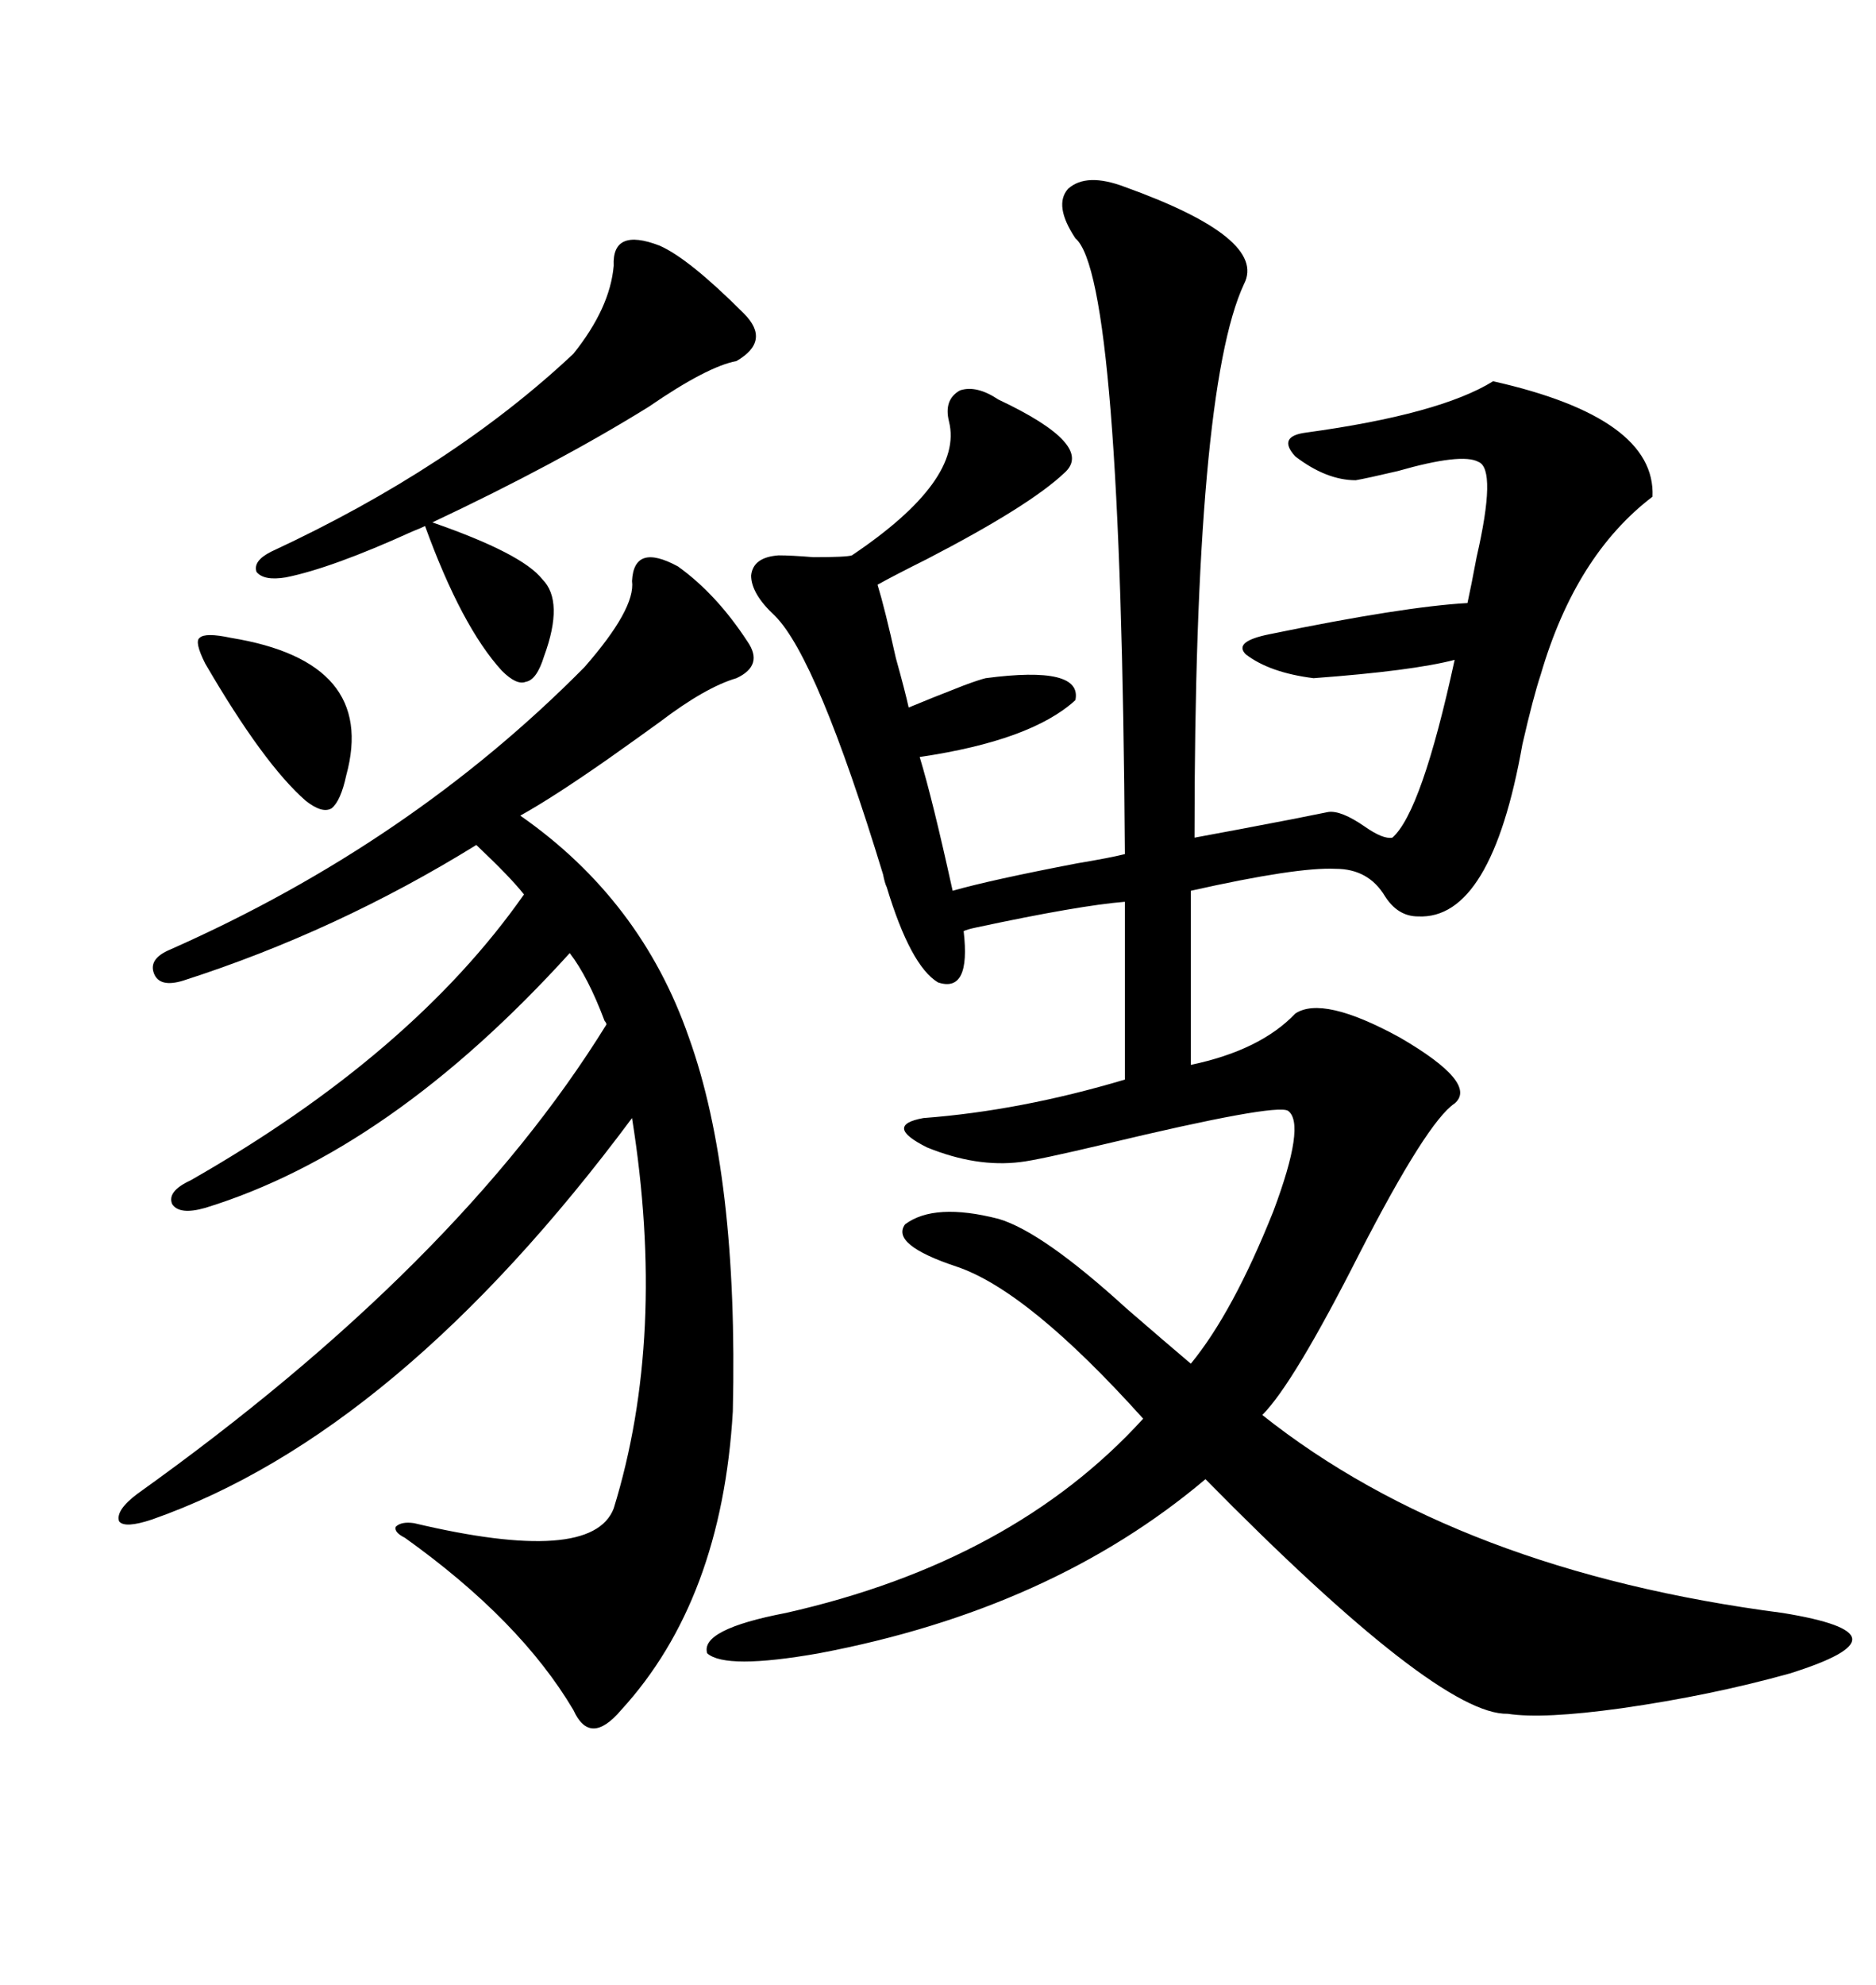 <svg xmlns="http://www.w3.org/2000/svg" xmlns:xlink="http://www.w3.org/1999/xlink" width="300" height="317.285"><path d="M179.88 29.88L179.88 29.88Q202.73 38.09 198.93 45.41L198.93 45.41Q191.02 62.40 191.02 133.89L191.02 133.89Q197.46 132.71 206.54 130.96L206.54 130.96Q210.94 130.08 212.40 129.79L212.40 129.79Q214.45 129.49 218.26 132.13L218.26 132.13Q221.19 134.18 222.66 133.89L222.66 133.89Q227.34 129.79 232.62 105.47L232.62 105.47Q225.88 107.23 210.06 108.40L210.06 108.40Q203.03 107.52 199.22 104.59L199.22 104.59Q197.17 102.54 203.03 101.37L203.03 101.37Q224.41 96.97 234.67 96.39L234.67 96.39Q235.25 93.75 236.13 89.06L236.13 89.06Q239.36 75 236.43 73.83L236.43 73.83Q233.79 72.36 223.54 75.29L223.54 75.29Q218.55 76.46 216.80 76.76L216.80 76.76Q212.11 76.76 207.13 72.95L207.13 72.95Q204.20 69.73 208.89 69.14L208.89 69.14Q230.27 66.21 238.77 60.94L238.77 60.94Q264.84 66.80 264.26 79.39L264.26 79.39Q251.95 88.77 246.39 107.81L246.39 107.81Q245.21 111.33 243.46 118.95L243.46 118.95Q238.48 147.07 226.76 146.48L226.76 146.48Q223.54 146.48 221.48 143.26L221.48 143.26Q218.85 138.87 213.57 138.87L213.57 138.87Q207.42 138.57 190.43 142.38L190.43 142.38L190.43 170.21Q201.56 167.87 207.13 162.01L207.13 162.01Q211.52 159.08 223.83 165.82L223.83 165.82Q236.43 173.14 232.62 176.37L232.62 176.37Q228.22 179.30 217.38 200.39L217.38 200.39Q206.84 221.19 201.86 226.17L201.86 226.17Q233.20 251.07 285.06 257.81L285.06 257.81Q295.90 259.57 296.19 261.91L296.19 261.91Q296.48 264.26 286.23 267.48L286.23 267.48Q273.63 271.00 259.28 273.05L259.28 273.05Q246.68 274.80 241.11 273.93L241.11 273.93Q229.98 274.22 192.77 236.43L192.77 236.43Q168.16 257.23 130.96 264.26L130.96 264.26Q116.02 266.89 113.09 264.26L113.09 264.26Q111.91 260.45 125.68 257.81L125.68 257.81Q162.01 249.61 182.81 226.76L182.81 226.76Q164.36 206.25 152.93 202.44L152.93 202.44Q142.38 198.93 144.73 195.70L144.73 195.70Q149.41 192.19 159.67 194.82L159.67 194.82Q166.70 196.88 180.18 209.18L180.18 209.18Q186.62 214.75 190.43 217.97L190.43 217.97Q197.17 209.77 203.61 193.65L203.61 193.65Q208.89 179.59 205.96 177.54L205.96 177.54Q203.91 176.37 176.95 182.81L176.95 182.81Q165.82 185.45 163.18 185.74L163.18 185.74Q156.15 186.62 148.24 183.40L148.24 183.40Q141.21 179.88 147.66 178.71L147.66 178.71Q163.18 177.54 179.88 172.56L179.88 172.56L179.88 144.14Q172.56 144.73 156.15 148.24L156.15 148.24Q154.69 148.54 154.10 148.83L154.10 148.83Q155.27 158.79 150 157.03L150 157.03Q145.61 154.39 141.80 141.80L141.80 141.80Q141.50 141.21 141.21 139.75L141.21 139.75Q130.66 105.18 123.93 98.44L123.93 98.44Q120.12 94.92 120.12 91.99L120.12 91.99Q120.41 89.06 124.51 88.77L124.51 88.77Q126.56 88.77 130.08 89.06L130.08 89.06Q135.35 89.06 136.23 88.77L136.23 88.77Q154.10 76.76 151.76 67.38L151.76 67.38Q150.88 63.87 153.52 62.40L153.52 62.40Q156.15 61.52 159.67 63.87L159.67 63.87Q175.20 71.19 170.21 75.59L170.21 75.59Q164.65 80.86 148.24 89.36L148.24 89.36Q142.97 91.99 140.33 93.46L140.33 93.46Q141.50 97.27 143.26 105.18L143.26 105.18Q144.73 110.45 145.31 113.09L145.31 113.09Q148.83 111.62 154.10 109.57L154.10 109.57Q156.45 108.69 157.62 108.40L157.62 108.40Q173.14 106.35 171.97 111.91L171.97 111.91Q164.94 118.36 147.07 121.00L147.07 121.00Q149.12 127.73 152.34 142.38L152.34 142.38Q158.50 140.63 172.27 137.99L172.27 137.99Q177.54 137.11 179.88 136.52L179.88 136.52Q179.30 44.24 171.97 38.09L171.97 38.09Q168.46 32.81 170.80 30.18L170.80 30.18Q173.73 27.54 179.88 29.88ZM108.40 90.53L108.40 90.53Q114.55 94.92 119.53 102.54L119.53 102.54Q122.17 106.35 117.77 108.40L117.77 108.40Q112.79 109.86 105.47 115.43L105.47 115.43Q102.25 117.77 97.27 121.29L97.27 121.29Q88.48 127.44 83.20 130.37L83.20 130.37Q102.54 143.85 110.16 165.82L110.16 165.82Q118.07 187.79 117.19 225.59L117.19 225.59Q115.43 255.76 99.32 273.34L99.32 273.34Q94.34 279.20 91.70 273.34L91.70 273.34Q83.20 258.98 64.75 245.80L64.75 245.80Q62.99 244.92 63.28 244.04L63.28 244.04Q64.16 243.16 66.21 243.46L66.21 243.46Q94.63 250.20 98.14 241.11L98.14 241.11Q106.64 213.57 101.07 178.71L101.07 178.71Q63.57 229.10 24.32 242.87L24.32 242.87Q19.92 244.34 19.04 243.16L19.04 243.16Q18.46 241.41 21.97 238.77L21.97 238.77Q73.24 202.15 96.97 163.77L96.97 163.77Q96.97 163.48 96.68 163.18L96.68 163.18Q94.04 156.15 91.11 152.34L91.11 152.34Q62.40 183.98 32.81 193.07L32.81 193.07Q28.71 194.24 27.54 192.48L27.54 192.48Q26.66 190.43 30.47 188.67L30.47 188.67Q65.92 168.46 83.79 142.97L83.79 142.97Q81.74 140.33 76.17 135.06L76.17 135.06Q53.91 148.83 29.30 156.74L29.30 156.74Q25.49 157.91 24.61 155.57L24.61 155.57Q23.73 153.22 27.25 151.76L27.25 151.76Q65.63 134.77 93.46 106.64L93.46 106.64Q101.66 97.27 101.07 92.87L101.07 92.87Q101.37 86.72 108.40 90.53ZM105.47 39.26L105.47 39.26Q110.16 41.31 118.95 50.10L118.95 50.10Q123.34 54.49 117.77 57.71L117.77 57.71Q113.09 58.59 103.71 65.04L103.71 65.04Q89.06 74.12 69.14 83.50L69.14 83.50Q83.50 88.48 86.72 92.58L86.72 92.58Q90.23 96.09 87.01 104.88L87.01 104.88Q85.84 108.69 84.08 108.98L84.08 108.98Q82.62 109.57 80.27 107.23L80.27 107.23Q73.83 100.20 67.97 84.08L67.97 84.08Q67.38 84.38 65.92 84.96L65.92 84.96Q53.03 90.82 45.70 92.29L45.70 92.29Q42.19 92.87 41.02 91.41L41.02 91.41Q40.43 89.65 43.36 88.18L43.36 88.18Q72.36 74.71 91.70 56.54L91.70 56.54Q97.56 49.22 98.14 42.48L98.14 42.48Q97.85 36.33 105.47 39.26ZM36.91 101.95L36.91 101.95Q60.35 105.76 55.37 123.93L55.37 123.93Q54.49 128.03 53.03 129.20L53.03 129.20Q51.56 130.08 48.93 128.03L48.93 128.03Q42.19 122.17 32.81 106.05L32.81 106.05Q31.05 102.54 31.93 101.95L31.93 101.95Q32.81 101.07 36.91 101.95Z"/></svg>
